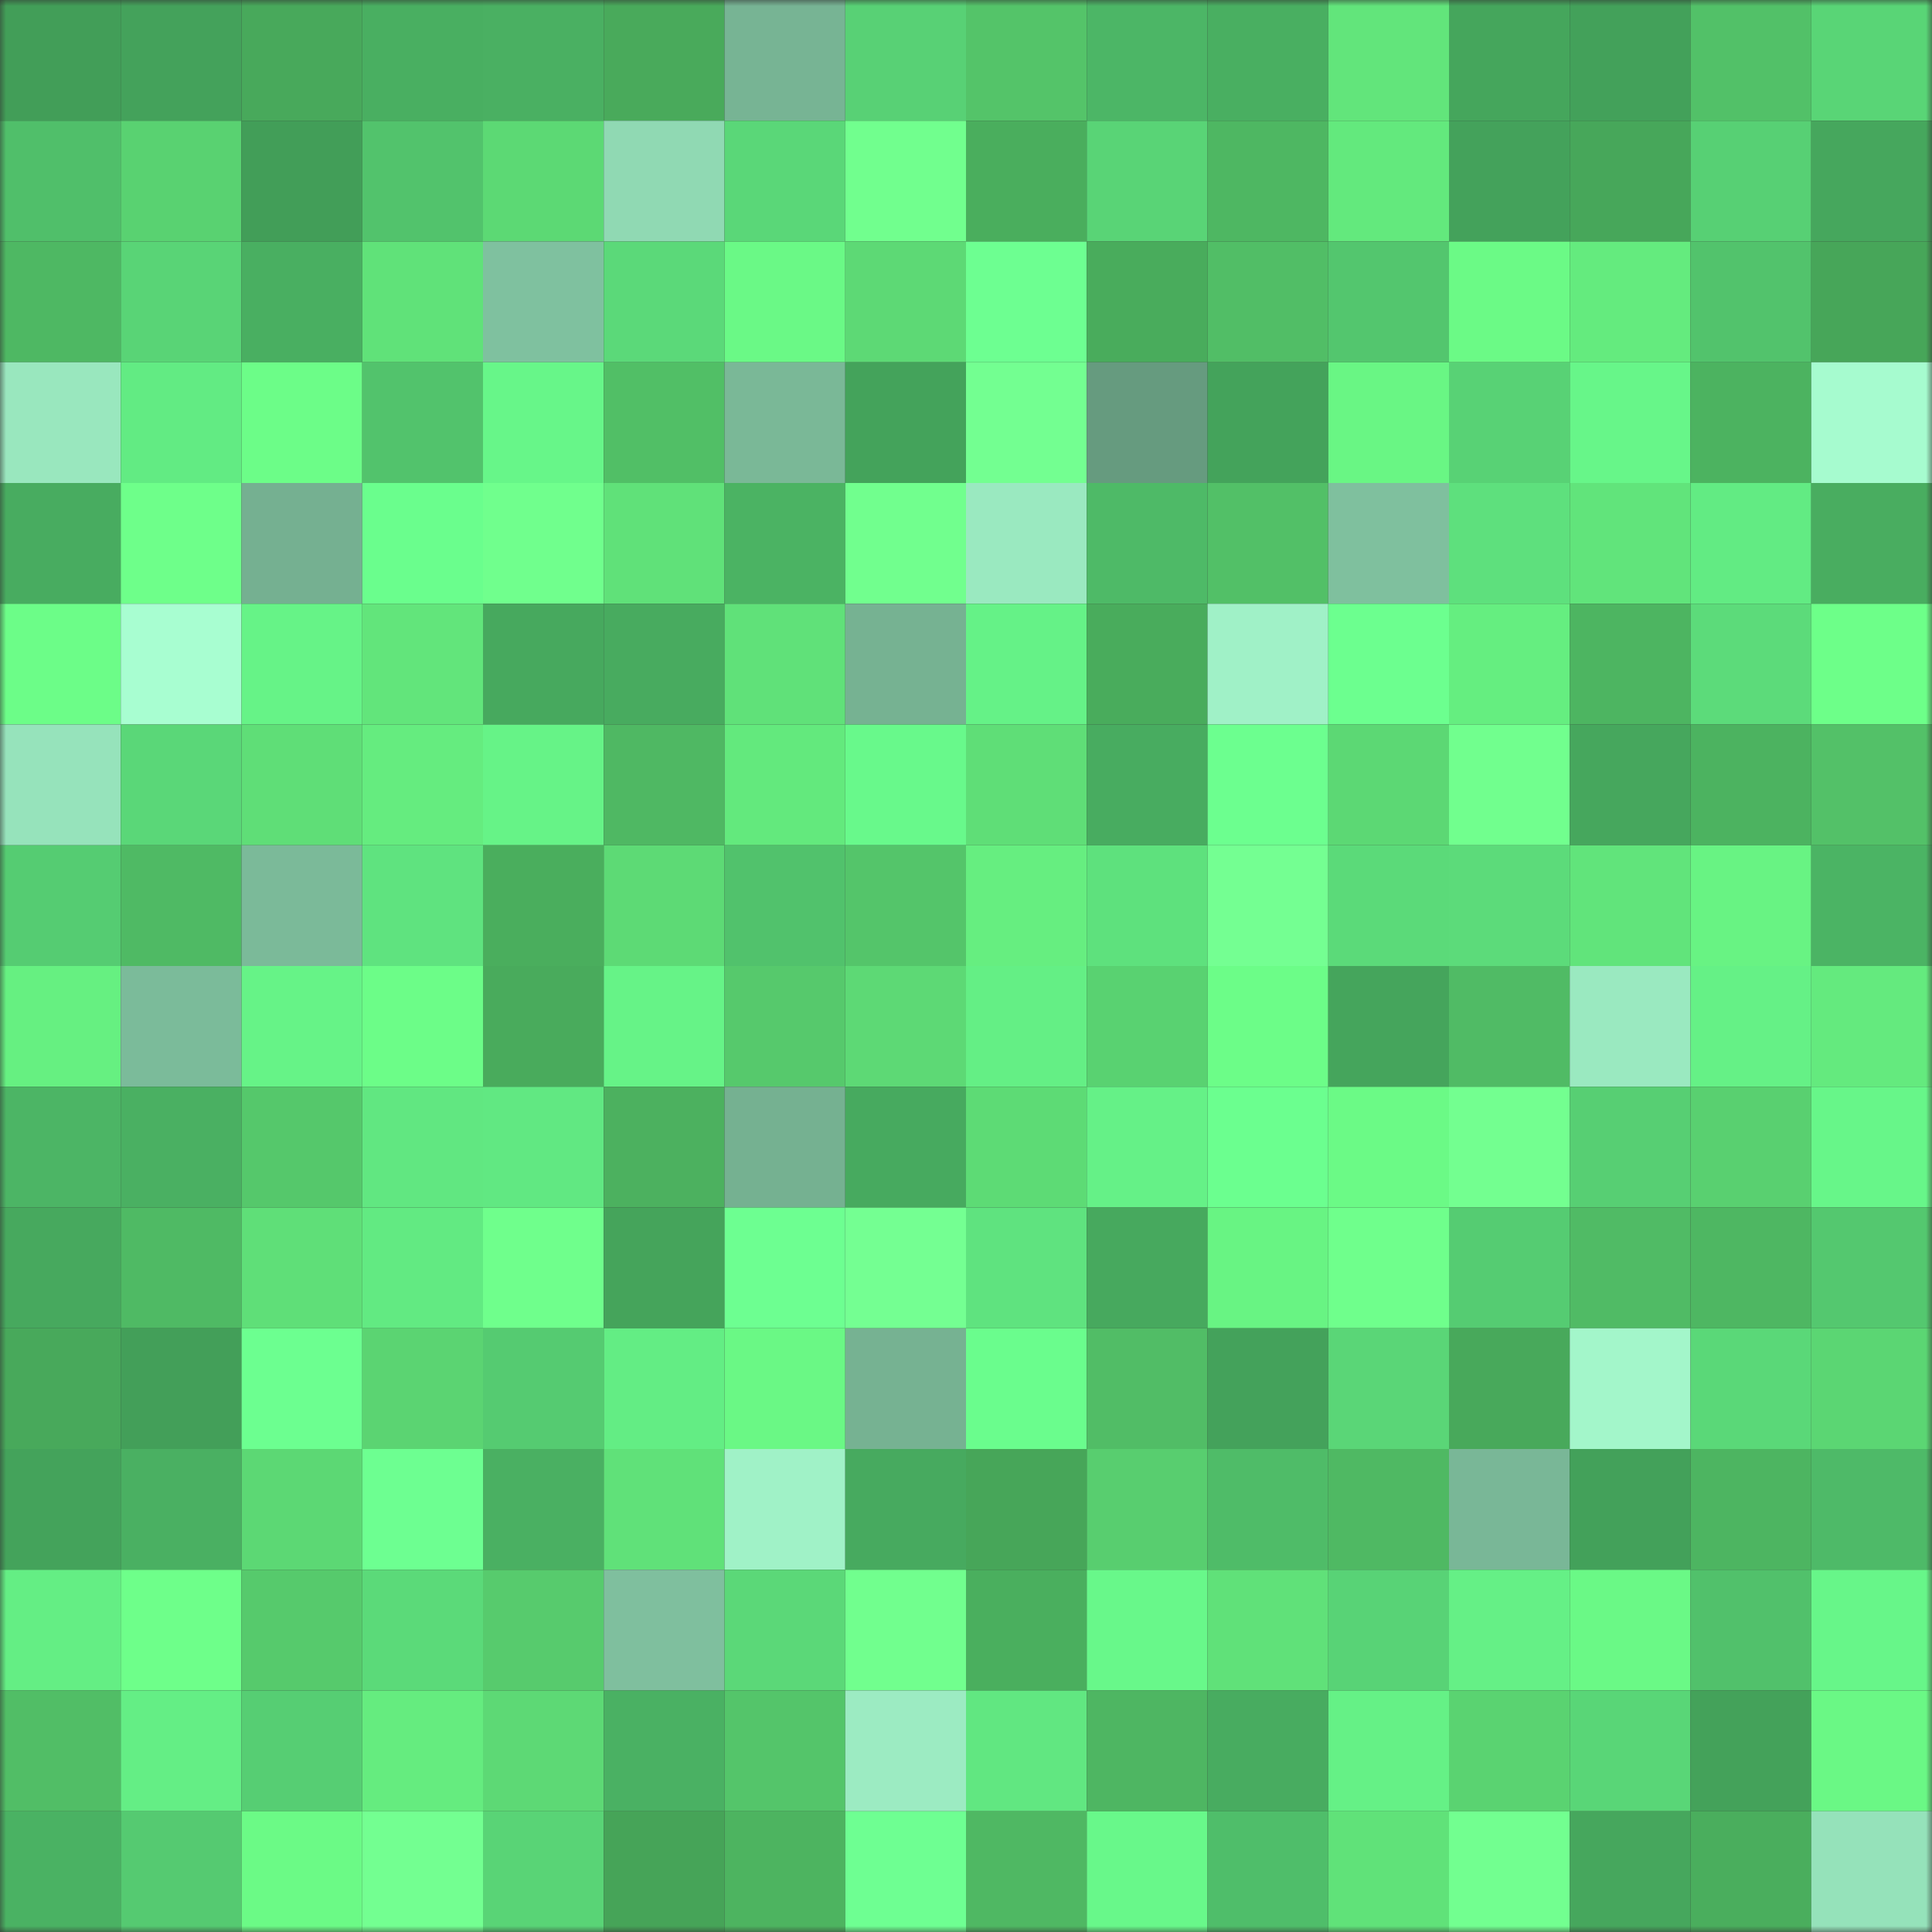 <svg viewBox="0 0 160 160" fill="none" role="img" xmlns="http://www.w3.org/2000/svg" width="240" height="240" name="lens%2Cgleicy.lens"><rect x="0" y="0" width="160" height="160" fill="#333333" stroke="none"/><mask id="1320841183" mask-type="alpha" maskUnits="userSpaceOnUse" x="0" y="0" width="160" height="160"><rect width="160" height="160" fill="#FFFFFF"></rect></mask><g mask="url(#1320841183)"><rect x="0" y="0" width="10" height="10" fill="#429e58"></rect><rect x="10" y="0" width="10" height="10" fill="#44a25b"></rect><rect x="20" y="0" width="10" height="10" fill="#48a95b"></rect><rect x="30" y="0" width="10" height="10" fill="#49af61"></rect><rect x="40" y="0" width="10" height="10" fill="#4ab062"></rect><rect x="50" y="0" width="10" height="10" fill="#49aa5b"></rect><rect x="60" y="0" width="10" height="10" fill="#77b494"></rect><rect x="70" y="0" width="10" height="10" fill="#58d175"></rect><rect x="80" y="0" width="10" height="10" fill="#54c469"></rect><rect x="90" y="0" width="10" height="10" fill="#4cb666"></rect><rect x="100" y="0" width="10" height="10" fill="#49af61"></rect><rect x="110" y="0" width="10" height="10" fill="#62e57b"></rect><rect x="120" y="0" width="10" height="10" fill="#45a65c"></rect><rect x="130" y="0" width="10" height="10" fill="#43a15a"></rect><rect x="140" y="0" width="10" height="10" fill="#52c168"></rect><rect x="150" y="0" width="10" height="10" fill="#59d576"></rect><rect x="0" y="10" width="10" height="10" fill="#50bf6a"></rect><rect x="10" y="10" width="10" height="10" fill="#59d271"></rect><rect x="20" y="10" width="10" height="10" fill="#429e58"></rect><rect x="30" y="10" width="10" height="10" fill="#52c36c"></rect><rect x="40" y="10" width="10" height="10" fill="#5cd974"></rect><rect x="50" y="10" width="10" height="10" fill="#90d9b3"></rect><rect x="60" y="10" width="10" height="10" fill="#5ad778"></rect><rect x="70" y="10" width="10" height="10" fill="#71ff8e"></rect><rect x="80" y="10" width="10" height="10" fill="#4aae5d"></rect><rect x="90" y="10" width="10" height="10" fill="#59d476"></rect><rect x="100" y="10" width="10" height="10" fill="#4eb762"></rect><rect x="110" y="10" width="10" height="10" fill="#63e97d"></rect><rect x="120" y="10" width="10" height="10" fill="#44a25b"></rect><rect x="130" y="10" width="10" height="10" fill="#47a75a"></rect><rect x="140" y="10" width="10" height="10" fill="#57d074"></rect><rect x="150" y="10" width="10" height="10" fill="#46a75d"></rect><rect x="0" y="20" width="10" height="10" fill="#4eb863"></rect><rect x="10" y="20" width="10" height="10" fill="#59d476"></rect><rect x="20" y="20" width="10" height="10" fill="#49af61"></rect><rect x="30" y="20" width="10" height="10" fill="#60e279"></rect><rect x="40" y="20" width="10" height="10" fill="#7fc19f"></rect><rect x="50" y="20" width="10" height="10" fill="#5bd979"></rect><rect x="60" y="20" width="10" height="10" fill="#6af986"></rect><rect x="70" y="20" width="10" height="10" fill="#5dd975"></rect><rect x="80" y="20" width="10" height="10" fill="#6dff91"></rect><rect x="90" y="20" width="10" height="10" fill="#49ac5c"></rect><rect x="100" y="20" width="10" height="10" fill="#51be66"></rect><rect x="110" y="20" width="10" height="10" fill="#53c66e"></rect><rect x="120" y="20" width="10" height="10" fill="#6bfa86"></rect><rect x="130" y="20" width="10" height="10" fill="#64eb7e"></rect><rect x="140" y="20" width="10" height="10" fill="#52c36c"></rect><rect x="150" y="20" width="10" height="10" fill="#47a659"></rect><rect x="0" y="30" width="10" height="10" fill="#99e7be"></rect><rect x="10" y="30" width="10" height="10" fill="#62eb83"></rect><rect x="20" y="30" width="10" height="10" fill="#6cfd88"></rect><rect x="30" y="30" width="10" height="10" fill="#52c36c"></rect><rect x="40" y="30" width="10" height="10" fill="#67f689"></rect><rect x="50" y="30" width="10" height="10" fill="#51bf66"></rect><rect x="60" y="30" width="10" height="10" fill="#7ab897"></rect><rect x="70" y="30" width="10" height="10" fill="#44a35b"></rect><rect x="80" y="30" width="10" height="10" fill="#73ff91"></rect><rect x="90" y="30" width="10" height="10" fill="#669b7f"></rect><rect x="100" y="30" width="10" height="10" fill="#44a35b"></rect><rect x="110" y="30" width="10" height="10" fill="#69f684"></rect><rect x="120" y="30" width="10" height="10" fill="#58d275"></rect><rect x="130" y="30" width="10" height="10" fill="#67f689"></rect><rect x="140" y="30" width="10" height="10" fill="#4cb360"></rect><rect x="150" y="30" width="10" height="10" fill="#a6fbcf"></rect><rect x="0" y="40" width="10" height="10" fill="#48ac60"></rect><rect x="10" y="40" width="10" height="10" fill="#6eff8a"></rect><rect x="20" y="40" width="10" height="10" fill="#75b091"></rect><rect x="30" y="40" width="10" height="10" fill="#6afe8d"></rect><rect x="40" y="40" width="10" height="10" fill="#70ff8d"></rect><rect x="50" y="40" width="10" height="10" fill="#60e179"></rect><rect x="60" y="40" width="10" height="10" fill="#4bb363"></rect><rect x="70" y="40" width="10" height="10" fill="#71ff8e"></rect><rect x="80" y="40" width="10" height="10" fill="#9ae9c0"></rect><rect x="90" y="40" width="10" height="10" fill="#4eba67"></rect><rect x="100" y="40" width="10" height="10" fill="#52c067"></rect><rect x="110" y="40" width="10" height="10" fill="#7fc09e"></rect><rect x="120" y="40" width="10" height="10" fill="#5ee07d"></rect><rect x="130" y="40" width="10" height="10" fill="#61e47b"></rect><rect x="140" y="40" width="10" height="10" fill="#62eb83"></rect><rect x="150" y="40" width="10" height="10" fill="#49ad60"></rect><rect x="0" y="50" width="10" height="10" fill="#6cfd88"></rect><rect x="10" y="50" width="10" height="10" fill="#a8fed1"></rect><rect x="20" y="50" width="10" height="10" fill="#66f387"></rect><rect x="30" y="50" width="10" height="10" fill="#62e57b"></rect><rect x="40" y="50" width="10" height="10" fill="#47a95e"></rect><rect x="50" y="50" width="10" height="10" fill="#48ab5f"></rect><rect x="60" y="50" width="10" height="10" fill="#60e179"></rect><rect x="70" y="50" width="10" height="10" fill="#76b292"></rect><rect x="80" y="50" width="10" height="10" fill="#65f287"></rect><rect x="90" y="50" width="10" height="10" fill="#49ac5c"></rect><rect x="100" y="50" width="10" height="10" fill="#a0f1c7"></rect><rect x="110" y="50" width="10" height="10" fill="#6cff8f"></rect><rect x="120" y="50" width="10" height="10" fill="#65ee80"></rect><rect x="130" y="50" width="10" height="10" fill="#4db561"></rect><rect x="140" y="50" width="10" height="10" fill="#5cdb7a"></rect><rect x="150" y="50" width="10" height="10" fill="#6dff89"></rect><rect x="0" y="60" width="10" height="10" fill="#96e3bb"></rect><rect x="10" y="60" width="10" height="10" fill="#5ad778"></rect><rect x="20" y="60" width="10" height="10" fill="#5fde77"></rect><rect x="30" y="60" width="10" height="10" fill="#65ec7f"></rect><rect x="40" y="60" width="10" height="10" fill="#66f387"></rect><rect x="50" y="60" width="10" height="10" fill="#4fb863"></rect><rect x="60" y="60" width="10" height="10" fill="#63e97d"></rect><rect x="70" y="60" width="10" height="10" fill="#68f98b"></rect><rect x="80" y="60" width="10" height="10" fill="#5fde77"></rect><rect x="90" y="60" width="10" height="10" fill="#48ac60"></rect><rect x="100" y="60" width="10" height="10" fill="#6cff8f"></rect><rect x="110" y="60" width="10" height="10" fill="#5cd874"></rect><rect x="120" y="60" width="10" height="10" fill="#71ff8e"></rect><rect x="130" y="60" width="10" height="10" fill="#46a75d"></rect><rect x="140" y="60" width="10" height="10" fill="#4cb360"></rect><rect x="150" y="60" width="10" height="10" fill="#53c168"></rect><rect x="0" y="70" width="10" height="10" fill="#55cc72"></rect><rect x="10" y="70" width="10" height="10" fill="#4fba64"></rect><rect x="20" y="70" width="10" height="10" fill="#7bba99"></rect><rect x="30" y="70" width="10" height="10" fill="#5fe37f"></rect><rect x="40" y="70" width="10" height="10" fill="#4aae5d"></rect><rect x="50" y="70" width="10" height="10" fill="#5dda75"></rect><rect x="60" y="70" width="10" height="10" fill="#51c26c"></rect><rect x="70" y="70" width="10" height="10" fill="#54c56a"></rect><rect x="80" y="70" width="10" height="10" fill="#66ee80"></rect><rect x="90" y="70" width="10" height="10" fill="#5ee17d"></rect><rect x="100" y="70" width="10" height="10" fill="#74ff92"></rect><rect x="110" y="70" width="10" height="10" fill="#5bda79"></rect><rect x="120" y="70" width="10" height="10" fill="#5cdb7a"></rect><rect x="130" y="70" width="10" height="10" fill="#61e47b"></rect><rect x="140" y="70" width="10" height="10" fill="#68f383"></rect><rect x="150" y="70" width="10" height="10" fill="#4bb464"></rect><rect x="0" y="80" width="10" height="10" fill="#66f081"></rect><rect x="10" y="80" width="10" height="10" fill="#7bbb9a"></rect><rect x="20" y="80" width="10" height="10" fill="#66f387"></rect><rect x="30" y="80" width="10" height="10" fill="#6cfd88"></rect><rect x="40" y="80" width="10" height="10" fill="#49ab5c"></rect><rect x="50" y="80" width="10" height="10" fill="#66f387"></rect><rect x="60" y="80" width="10" height="10" fill="#56c96c"></rect><rect x="70" y="80" width="10" height="10" fill="#5dd975"></rect><rect x="80" y="80" width="10" height="10" fill="#64ef85"></rect><rect x="90" y="80" width="10" height="10" fill="#59d271"></rect><rect x="100" y="80" width="10" height="10" fill="#6cfd88"></rect><rect x="110" y="80" width="10" height="10" fill="#45a55c"></rect><rect x="120" y="80" width="10" height="10" fill="#50bb65"></rect><rect x="130" y="80" width="10" height="10" fill="#9ae9c0"></rect><rect x="140" y="80" width="10" height="10" fill="#65f186"></rect><rect x="150" y="80" width="10" height="10" fill="#64ea7e"></rect><rect x="0" y="90" width="10" height="10" fill="#4cb565"></rect><rect x="10" y="90" width="10" height="10" fill="#4ab062"></rect><rect x="20" y="90" width="10" height="10" fill="#55c86b"></rect><rect x="30" y="90" width="10" height="10" fill="#61e781"></rect><rect x="40" y="90" width="10" height="10" fill="#61e882"></rect><rect x="50" y="90" width="10" height="10" fill="#4cb15f"></rect><rect x="60" y="90" width="10" height="10" fill="#75b191"></rect><rect x="70" y="90" width="10" height="10" fill="#47aa5f"></rect><rect x="80" y="90" width="10" height="10" fill="#5ddb75"></rect><rect x="90" y="90" width="10" height="10" fill="#65f187"></rect><rect x="100" y="90" width="10" height="10" fill="#6bff8f"></rect><rect x="110" y="90" width="10" height="10" fill="#6bfa86"></rect><rect x="120" y="90" width="10" height="10" fill="#73ff90"></rect><rect x="130" y="90" width="10" height="10" fill="#57cf73"></rect><rect x="140" y="90" width="10" height="10" fill="#59d070"></rect><rect x="150" y="90" width="10" height="10" fill="#67f689"></rect><rect x="0" y="100" width="10" height="10" fill="#47a95e"></rect><rect x="10" y="100" width="10" height="10" fill="#4fba64"></rect><rect x="20" y="100" width="10" height="10" fill="#5fdf78"></rect><rect x="30" y="100" width="10" height="10" fill="#62ea82"></rect><rect x="40" y="100" width="10" height="10" fill="#6fff8c"></rect><rect x="50" y="100" width="10" height="10" fill="#45a45b"></rect><rect x="60" y="100" width="10" height="10" fill="#6dff91"></rect><rect x="70" y="100" width="10" height="10" fill="#74ff92"></rect><rect x="80" y="100" width="10" height="10" fill="#5fe37f"></rect><rect x="90" y="100" width="10" height="10" fill="#47a95e"></rect><rect x="100" y="100" width="10" height="10" fill="#68f483"></rect><rect x="110" y="100" width="10" height="10" fill="#6fff8c"></rect><rect x="120" y="100" width="10" height="10" fill="#55cc72"></rect><rect x="130" y="100" width="10" height="10" fill="#50bb65"></rect><rect x="140" y="100" width="10" height="10" fill="#4eb762"></rect><rect x="150" y="100" width="10" height="10" fill="#54c86f"></rect><rect x="0" y="110" width="10" height="10" fill="#48a95b"></rect><rect x="10" y="110" width="10" height="10" fill="#439f59"></rect><rect x="20" y="110" width="10" height="10" fill="#6cff90"></rect><rect x="30" y="110" width="10" height="10" fill="#5bd472"></rect><rect x="40" y="110" width="10" height="10" fill="#55cb71"></rect><rect x="50" y="110" width="10" height="10" fill="#63ed84"></rect><rect x="60" y="110" width="10" height="10" fill="#6af885"></rect><rect x="70" y="110" width="10" height="10" fill="#76b292"></rect><rect x="80" y="110" width="10" height="10" fill="#6afd8d"></rect><rect x="90" y="110" width="10" height="10" fill="#51bd66"></rect><rect x="100" y="110" width="10" height="10" fill="#44a25b"></rect><rect x="110" y="110" width="10" height="10" fill="#5ad677"></rect><rect x="120" y="110" width="10" height="10" fill="#48a95b"></rect><rect x="130" y="110" width="10" height="10" fill="#a3f6ca"></rect><rect x="140" y="110" width="10" height="10" fill="#5ad878"></rect><rect x="150" y="110" width="10" height="10" fill="#5bd673"></rect><rect x="0" y="120" width="10" height="10" fill="#44a35b"></rect><rect x="10" y="120" width="10" height="10" fill="#4ab062"></rect><rect x="20" y="120" width="10" height="10" fill="#5cd874"></rect><rect x="30" y="120" width="10" height="10" fill="#6dff91"></rect><rect x="40" y="120" width="10" height="10" fill="#4ab062"></rect><rect x="50" y="120" width="10" height="10" fill="#60e179"></rect><rect x="60" y="120" width="10" height="10" fill="#a0f2c7"></rect><rect x="70" y="120" width="10" height="10" fill="#47aa5f"></rect><rect x="80" y="120" width="10" height="10" fill="#47a659"></rect><rect x="90" y="120" width="10" height="10" fill="#58ce6f"></rect><rect x="100" y="120" width="10" height="10" fill="#4fbc68"></rect><rect x="110" y="120" width="10" height="10" fill="#4fb963"></rect><rect x="120" y="120" width="10" height="10" fill="#79b797"></rect><rect x="130" y="120" width="10" height="10" fill="#43a15a"></rect><rect x="140" y="120" width="10" height="10" fill="#4db561"></rect><rect x="150" y="120" width="10" height="10" fill="#4eba68"></rect><rect x="0" y="130" width="10" height="10" fill="#64ee84"></rect><rect x="10" y="130" width="10" height="10" fill="#6eff8a"></rect><rect x="20" y="130" width="10" height="10" fill="#56ca6c"></rect><rect x="30" y="130" width="10" height="10" fill="#5bda79"></rect><rect x="40" y="130" width="10" height="10" fill="#57cb6d"></rect><rect x="50" y="130" width="10" height="10" fill="#7fbf9e"></rect><rect x="60" y="130" width="10" height="10" fill="#5bd878"></rect><rect x="70" y="130" width="10" height="10" fill="#71ff8e"></rect><rect x="80" y="130" width="10" height="10" fill="#4aaf5e"></rect><rect x="90" y="130" width="10" height="10" fill="#68f88a"></rect><rect x="100" y="130" width="10" height="10" fill="#60e179"></rect><rect x="110" y="130" width="10" height="10" fill="#58d376"></rect><rect x="120" y="130" width="10" height="10" fill="#65f086"></rect><rect x="130" y="130" width="10" height="10" fill="#6af986"></rect><rect x="140" y="130" width="10" height="10" fill="#51c16b"></rect><rect x="150" y="130" width="10" height="10" fill="#67f689"></rect><rect x="0" y="140" width="10" height="10" fill="#51be66"></rect><rect x="10" y="140" width="10" height="10" fill="#64ee85"></rect><rect x="20" y="140" width="10" height="10" fill="#56ce73"></rect><rect x="30" y="140" width="10" height="10" fill="#65ec7f"></rect><rect x="40" y="140" width="10" height="10" fill="#5dd975"></rect><rect x="50" y="140" width="10" height="10" fill="#4ab163"></rect><rect x="60" y="140" width="10" height="10" fill="#54c56a"></rect><rect x="70" y="140" width="10" height="10" fill="#9cebc2"></rect><rect x="80" y="140" width="10" height="10" fill="#61e781"></rect><rect x="90" y="140" width="10" height="10" fill="#4eb662"></rect><rect x="100" y="140" width="10" height="10" fill="#48ac60"></rect><rect x="110" y="140" width="10" height="10" fill="#65f186"></rect><rect x="120" y="140" width="10" height="10" fill="#5ad371"></rect><rect x="130" y="140" width="10" height="10" fill="#59d677"></rect><rect x="140" y="140" width="10" height="10" fill="#44a25a"></rect><rect x="150" y="140" width="10" height="10" fill="#6af885"></rect><rect x="0" y="150" width="10" height="10" fill="#4ab263"></rect><rect x="10" y="150" width="10" height="10" fill="#55ca71"></rect><rect x="20" y="150" width="10" height="10" fill="#6bfa86"></rect><rect x="30" y="150" width="10" height="10" fill="#73ff91"></rect><rect x="40" y="150" width="10" height="10" fill="#59d476"></rect><rect x="50" y="150" width="10" height="10" fill="#46a458"></rect><rect x="60" y="150" width="10" height="10" fill="#4db460"></rect><rect x="70" y="150" width="10" height="10" fill="#6eff92"></rect><rect x="80" y="150" width="10" height="10" fill="#4fb863"></rect><rect x="90" y="150" width="10" height="10" fill="#68f88a"></rect><rect x="100" y="150" width="10" height="10" fill="#4fbe6a"></rect><rect x="110" y="150" width="10" height="10" fill="#60e279"></rect><rect x="120" y="150" width="10" height="10" fill="#72ff90"></rect><rect x="130" y="150" width="10" height="10" fill="#46a75d"></rect><rect x="140" y="150" width="10" height="10" fill="#4aae5d"></rect><rect x="150" y="150" width="10" height="10" fill="#95e2ba"></rect></g></svg>